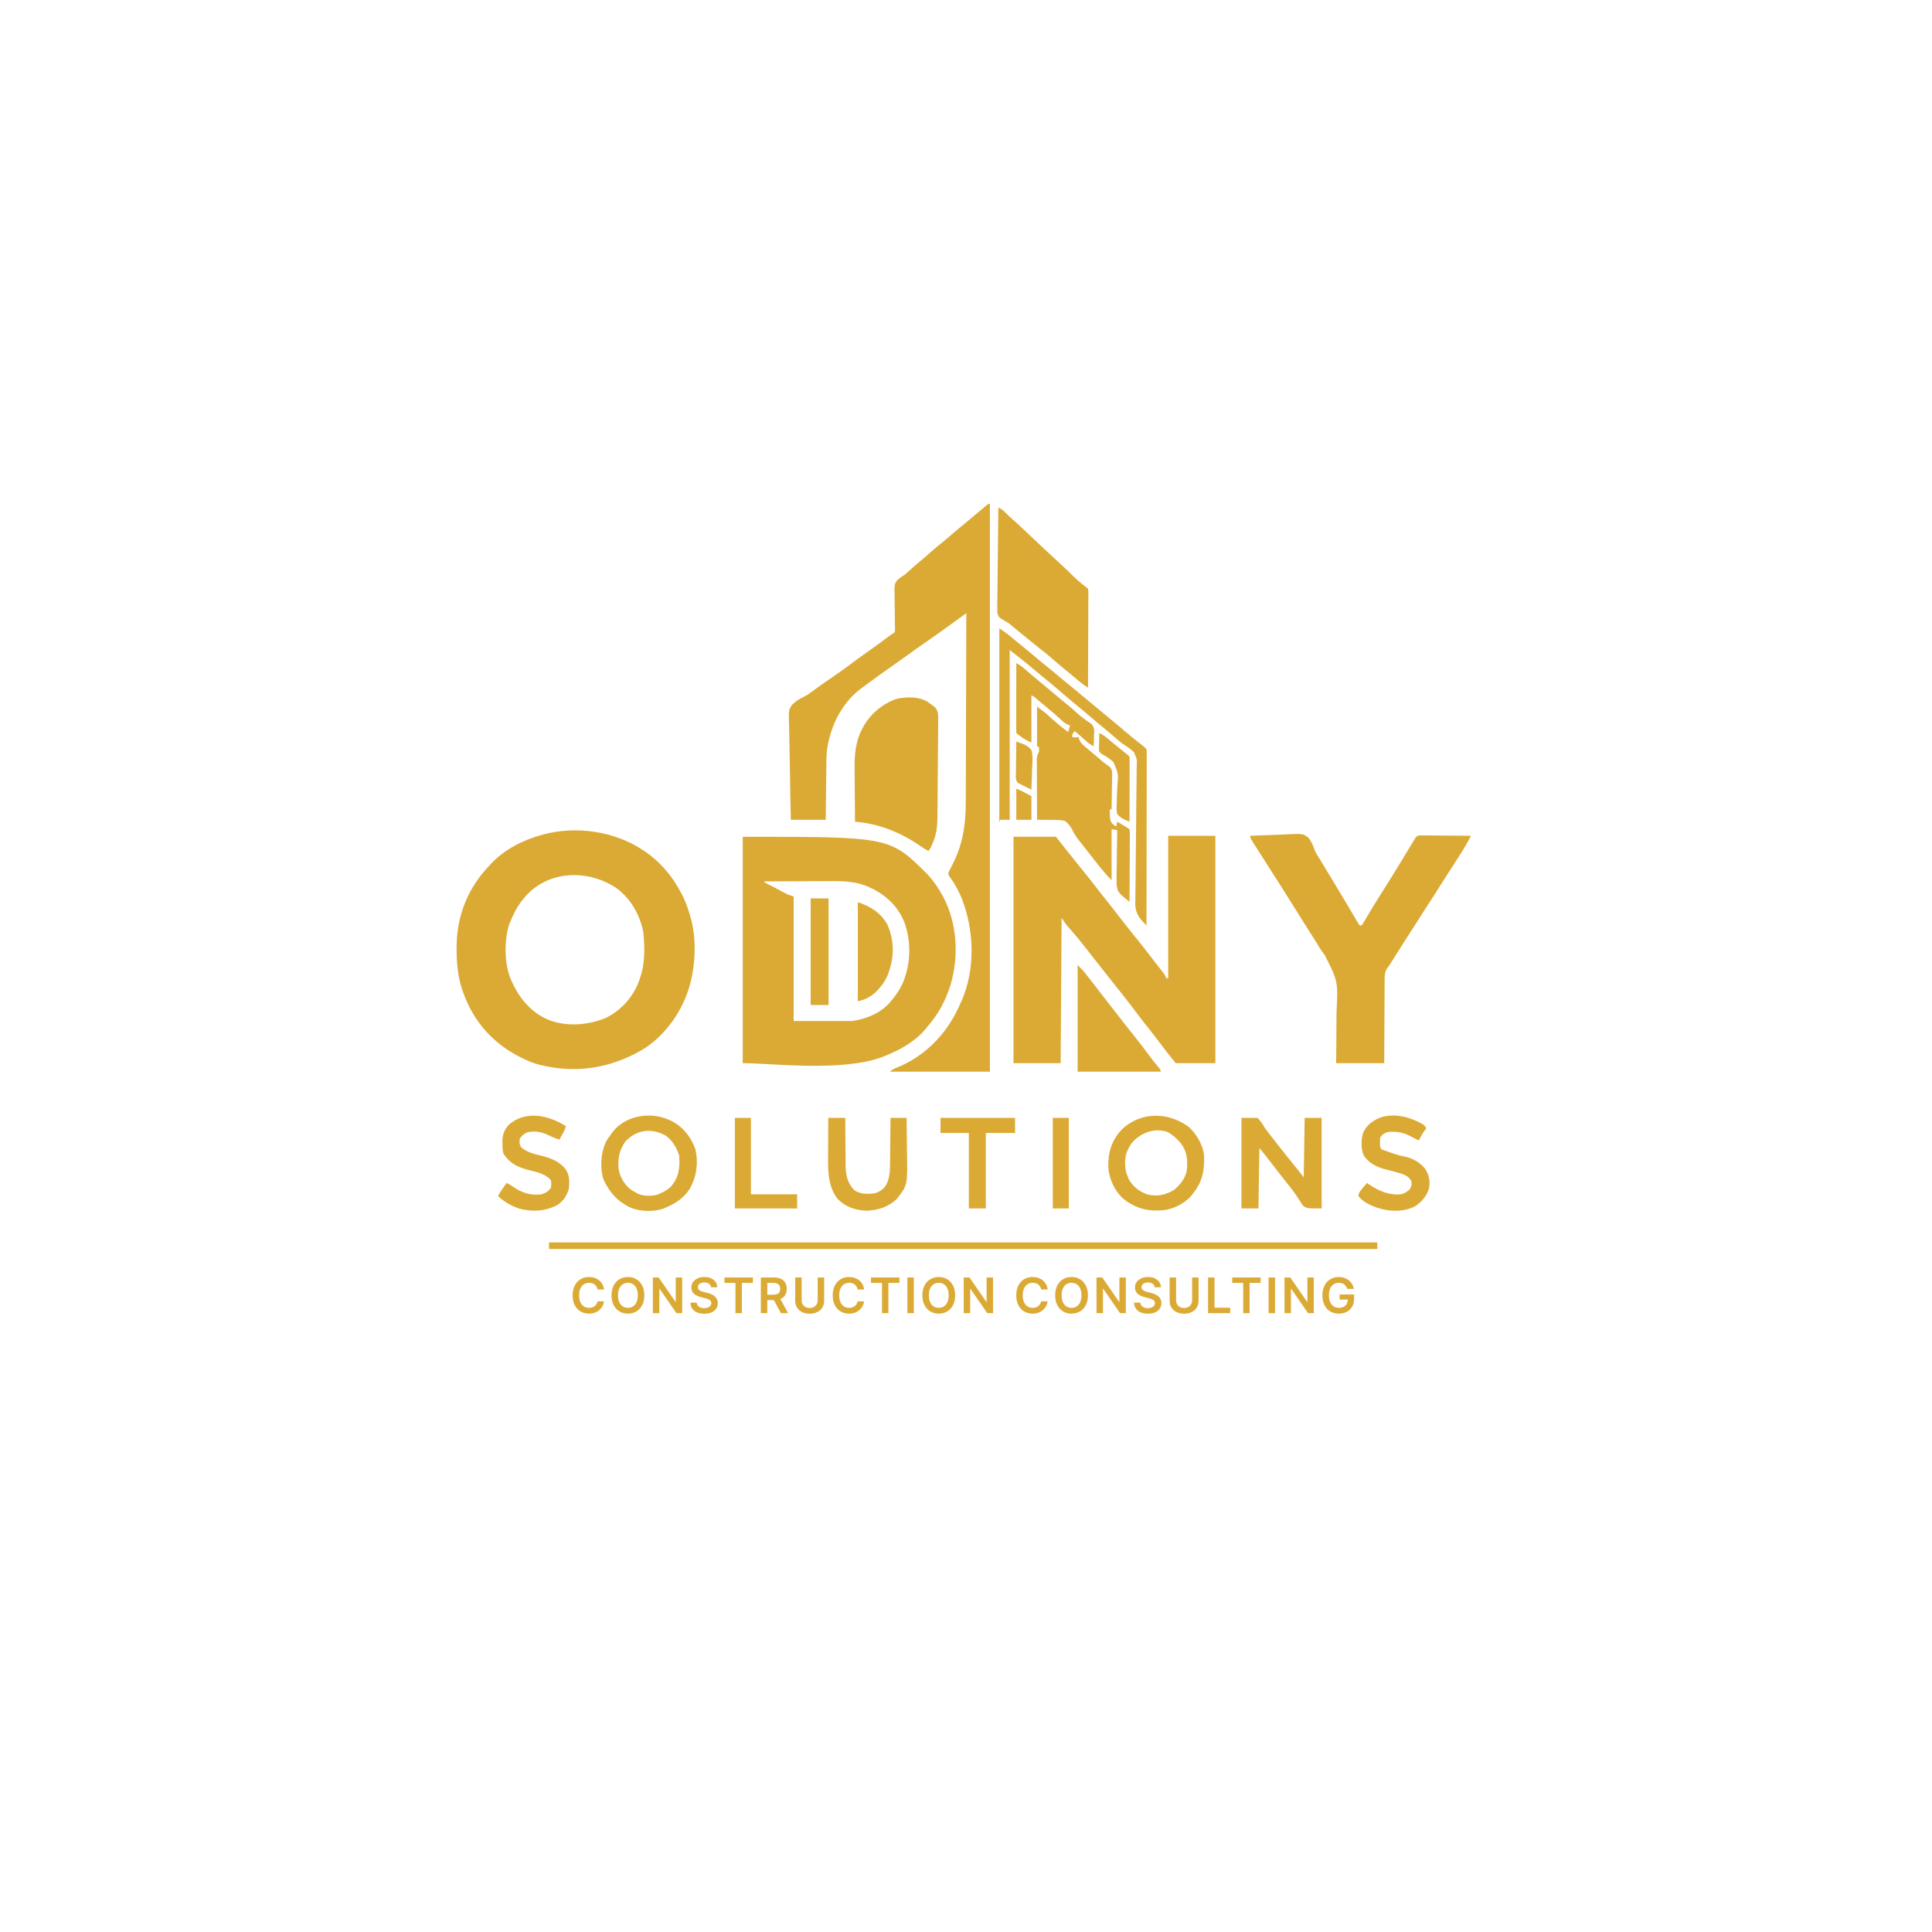 <svg xmlns="http://www.w3.org/2000/svg" width="2048" height="2048" viewBox="0 0 2048 2048" fill="none"><path d="M746.734 1353.67C749.418 1353.67 751.769 1354.13 753.788 1355.07C755.819 1355.99 757.413 1357.28 758.57 1358.93C759.728 1360.57 760.325 1362.45 760.362 1364.58H753.77C753.597 1362.97 752.871 1361.71 751.591 1360.81C750.323 1359.91 748.673 1359.46 746.642 1359.46C745.214 1359.46 743.989 1359.68 742.967 1360.11C741.945 1360.54 741.164 1361.12 740.622 1361.86C740.08 1362.6 739.803 1363.45 739.791 1364.39C739.791 1365.18 739.969 1365.86 740.326 1366.44C740.695 1367.02 741.194 1367.51 741.822 1367.92C742.45 1368.31 743.146 1368.65 743.909 1368.92C744.672 1369.19 745.441 1369.42 746.217 1369.6L749.763 1370.49C751.191 1370.82 752.564 1371.27 753.881 1371.83C755.21 1372.4 756.398 1373.12 757.444 1373.98C758.503 1374.84 759.341 1375.88 759.956 1377.1C760.572 1378.32 760.879 1379.74 760.879 1381.38C760.879 1383.6 760.312 1385.55 759.18 1387.24C758.047 1388.91 756.41 1390.22 754.269 1391.17C752.139 1392.1 749.56 1392.57 746.531 1392.57C743.589 1392.57 741.034 1392.12 738.867 1391.21C736.713 1390.3 735.026 1388.97 733.808 1387.22C732.601 1385.47 731.949 1383.34 731.851 1380.83H738.591C738.689 1382.15 739.096 1383.24 739.81 1384.12C740.524 1384.99 741.453 1385.64 742.598 1386.07C743.755 1386.5 745.048 1386.72 746.476 1386.72C747.965 1386.72 749.27 1386.5 750.391 1386.05C751.523 1385.6 752.41 1384.97 753.05 1384.17C753.69 1383.36 754.016 1382.41 754.028 1381.33C754.016 1380.34 753.726 1379.53 753.16 1378.89C752.594 1378.24 751.8 1377.7 750.778 1377.26C749.769 1376.82 748.587 1376.43 747.232 1376.08L742.93 1374.97C739.815 1374.17 737.354 1372.96 735.544 1371.34C733.747 1369.7 732.848 1367.53 732.848 1364.82C732.848 1362.59 733.451 1360.64 734.657 1358.96C735.876 1357.29 737.532 1355.99 739.625 1355.07C741.718 1354.13 744.088 1353.67 746.734 1353.67ZM849.786 1378.32C849.786 1379.89 850.131 1381.3 850.82 1382.53C851.522 1383.76 852.507 1384.72 853.774 1385.43C855.042 1386.12 856.544 1386.46 858.28 1386.46C860.016 1386.46 861.518 1386.12 862.786 1385.43C864.066 1384.72 865.051 1383.76 865.74 1382.53C866.43 1381.3 866.774 1379.89 866.774 1378.32V1354.18H873.625V1378.89C873.625 1381.6 872.985 1383.98 871.705 1386.04C870.437 1388.09 868.652 1389.7 866.35 1390.85C864.048 1392 861.358 1392.57 858.28 1392.57C855.19 1392.57 852.494 1392 850.192 1390.85C847.89 1389.7 846.105 1388.09 844.837 1386.04C843.569 1383.98 842.936 1381.6 842.936 1378.89V1354.18H849.786V1378.32ZM1217 1353.67C1219.68 1353.67 1222.03 1354.13 1224.05 1355.07C1226.08 1355.99 1227.68 1357.28 1228.83 1358.93C1229.99 1360.57 1230.59 1362.45 1230.63 1364.58H1224.03C1223.86 1362.97 1223.14 1361.71 1221.86 1360.81C1220.59 1359.91 1218.94 1359.46 1216.91 1359.46C1215.48 1359.46 1214.25 1359.68 1213.23 1360.11C1212.21 1360.54 1211.43 1361.12 1210.89 1361.86C1210.35 1362.6 1210.07 1363.45 1210.06 1364.39C1210.06 1365.18 1210.23 1365.86 1210.59 1366.44C1210.96 1367.02 1211.46 1367.51 1212.09 1367.92C1212.71 1368.31 1213.41 1368.65 1214.17 1368.92C1214.94 1369.19 1215.71 1369.42 1216.48 1369.6L1220.03 1370.49C1221.46 1370.82 1222.83 1371.27 1224.15 1371.83C1225.47 1372.4 1226.66 1373.12 1227.71 1373.98C1228.77 1374.84 1229.61 1375.88 1230.22 1377.1C1230.84 1378.32 1231.14 1379.74 1231.14 1381.38C1231.14 1383.6 1230.58 1385.55 1229.44 1387.24C1228.31 1388.91 1226.68 1390.22 1224.53 1391.17C1222.4 1392.1 1219.82 1392.57 1216.8 1392.57C1213.85 1392.57 1211.3 1392.12 1209.13 1391.21C1206.98 1390.3 1205.29 1388.97 1204.07 1387.22C1202.87 1385.47 1202.21 1383.34 1202.12 1380.83H1208.86C1208.95 1382.15 1209.36 1383.24 1210.07 1384.12C1210.79 1384.99 1211.72 1385.64 1212.86 1386.07C1214.02 1386.5 1215.31 1386.72 1216.74 1386.72C1218.23 1386.72 1219.54 1386.5 1220.66 1386.05C1221.79 1385.6 1222.67 1384.97 1223.31 1384.17C1223.95 1383.36 1224.28 1382.41 1224.29 1381.33C1224.28 1380.34 1223.99 1379.53 1223.42 1378.89C1222.86 1378.24 1222.06 1377.7 1221.04 1377.26C1220.03 1376.82 1218.85 1376.43 1217.5 1376.08L1213.19 1374.97C1210.08 1374.17 1207.62 1372.96 1205.81 1371.34C1204.01 1369.7 1203.11 1367.53 1203.11 1364.82C1203.11 1362.59 1203.72 1360.64 1204.92 1358.96C1206.14 1357.29 1207.8 1355.99 1209.89 1355.07C1211.98 1354.13 1214.35 1353.67 1217 1353.67ZM1246.7 1378.32C1246.7 1379.89 1247.05 1381.3 1247.74 1382.53C1248.44 1383.76 1249.42 1384.72 1250.69 1385.43C1251.96 1386.12 1253.46 1386.46 1255.2 1386.46C1256.93 1386.46 1258.43 1386.12 1259.7 1385.43C1260.98 1384.72 1261.97 1383.76 1262.66 1382.53C1263.35 1381.3 1263.69 1379.89 1263.69 1378.32V1354.18H1270.54V1378.89C1270.54 1381.6 1269.9 1383.98 1268.62 1386.04C1267.35 1388.09 1265.57 1389.7 1263.27 1390.85C1260.96 1392 1258.27 1392.57 1255.2 1392.57C1252.11 1392.57 1249.41 1392 1247.11 1390.85C1244.81 1389.7 1243.02 1388.09 1241.75 1386.04C1240.49 1383.98 1239.85 1381.6 1239.85 1378.89V1354.18H1246.7V1378.32ZM624.321 1353.67C626.426 1353.67 628.384 1353.96 630.193 1354.55C632.003 1355.14 633.616 1356.01 635.031 1357.16C636.447 1358.29 637.611 1359.68 638.521 1361.33C639.445 1362.97 640.048 1364.84 640.331 1366.94H633.425C633.228 1365.81 632.864 1364.81 632.335 1363.93C631.806 1363.05 631.147 1362.29 630.359 1361.68C629.572 1361.06 628.672 1360.6 627.663 1360.29C626.666 1359.97 625.589 1359.81 624.432 1359.81C622.376 1359.81 620.554 1360.33 618.966 1361.37C617.378 1362.39 616.134 1363.89 615.235 1365.87C614.337 1367.84 613.888 1370.25 613.888 1373.09C613.888 1375.98 614.337 1378.42 615.235 1380.4C616.146 1382.37 617.39 1383.86 618.966 1384.87C620.554 1385.87 622.37 1386.37 624.413 1386.37C625.546 1386.37 626.605 1386.22 627.59 1385.92C628.587 1385.62 629.479 1385.17 630.267 1384.58C631.067 1383.99 631.739 1383.26 632.28 1382.4C632.834 1381.54 633.216 1380.55 633.425 1379.44L640.331 1379.48C640.073 1381.28 639.512 1382.96 638.65 1384.54C637.801 1386.12 636.687 1387.51 635.309 1388.71C633.93 1389.91 632.316 1390.84 630.47 1391.52C628.623 1392.18 626.574 1392.52 624.321 1392.52C620.998 1392.52 618.031 1391.75 615.421 1390.21C612.811 1388.67 610.755 1386.45 609.253 1383.54C607.751 1380.64 607 1377.15 607 1373.09C607 1369.02 607.757 1365.53 609.271 1362.64C610.786 1359.73 612.847 1357.51 615.457 1355.97C618.067 1354.43 621.022 1353.67 624.321 1353.67ZM665.62 1353.67C668.932 1353.67 671.893 1354.43 674.503 1355.97C677.125 1357.51 679.193 1359.73 680.707 1362.64C682.233 1365.53 682.997 1369.02 682.997 1373.09C682.997 1377.17 682.234 1380.66 680.707 1383.56C679.193 1386.45 677.125 1388.67 674.503 1390.21C671.893 1391.75 668.932 1392.52 665.62 1392.52C662.309 1392.52 659.342 1391.75 656.72 1390.21C654.11 1388.66 652.042 1386.44 650.516 1383.54C649.001 1380.64 648.244 1377.15 648.244 1373.09C648.244 1369.02 649.002 1365.53 650.516 1362.64C652.042 1359.73 654.11 1357.51 656.72 1355.97C659.342 1354.43 662.309 1353.67 665.62 1353.67ZM900.032 1353.67C902.137 1353.67 904.095 1353.96 905.904 1354.55C907.714 1355.14 909.327 1356.01 910.743 1357.16C912.159 1358.29 913.322 1359.68 914.232 1361.33C915.156 1362.97 915.759 1364.84 916.042 1366.94H909.136C908.939 1365.81 908.576 1364.81 908.047 1363.93C907.518 1363.05 906.859 1362.29 906.071 1361.68C905.283 1361.06 904.384 1360.6 903.375 1360.29C902.378 1359.97 901.301 1359.81 900.144 1359.81C898.088 1359.81 896.266 1360.33 894.678 1361.37C893.09 1362.39 891.846 1363.89 890.947 1365.87C890.049 1367.84 889.6 1370.25 889.6 1373.09C889.6 1375.98 890.049 1378.42 890.947 1380.4C891.858 1382.37 893.102 1383.86 894.678 1384.87C896.266 1385.87 898.082 1386.37 900.125 1386.37C901.257 1386.37 902.316 1386.22 903.301 1385.92C904.298 1385.62 905.191 1385.17 905.979 1384.58C906.779 1383.99 907.45 1383.26 907.991 1382.4C908.545 1381.54 908.926 1380.55 909.136 1379.44L916.042 1379.48C915.783 1381.28 915.224 1382.96 914.362 1384.54C913.513 1386.12 912.398 1387.51 911.02 1388.71C909.641 1389.91 908.028 1390.84 906.182 1391.52C904.335 1392.18 902.285 1392.52 900.032 1392.52C896.708 1392.52 893.742 1391.75 891.132 1390.21C888.522 1388.67 886.466 1386.45 884.964 1383.54C883.462 1380.64 882.712 1377.15 882.712 1373.09C882.712 1369.02 883.468 1365.53 884.982 1362.64C886.497 1359.73 888.559 1357.51 891.169 1355.97C893.779 1354.43 896.733 1353.67 900.032 1353.67ZM995.13 1353.67C998.441 1353.67 1001.4 1354.43 1004.01 1355.97C1006.63 1357.51 1008.7 1359.73 1010.22 1362.64C1011.74 1365.53 1012.51 1369.02 1012.51 1373.09C1012.51 1377.17 1011.74 1380.66 1010.22 1383.56C1008.7 1386.45 1006.63 1388.67 1004.01 1390.21C1001.4 1391.75 998.441 1392.52 995.13 1392.52C991.819 1392.52 988.852 1391.75 986.229 1390.21C983.62 1388.66 981.552 1386.44 980.025 1383.54C978.511 1380.64 977.754 1377.15 977.754 1373.09C977.754 1369.02 978.511 1365.53 980.025 1362.64C981.552 1359.73 983.62 1357.51 986.229 1355.97C988.852 1354.43 991.819 1353.67 995.13 1353.67ZM1094.59 1353.67C1096.69 1353.67 1098.65 1353.96 1100.46 1354.55C1102.27 1355.14 1103.88 1356.01 1105.3 1357.16C1106.71 1358.29 1107.88 1359.68 1108.79 1361.33C1109.71 1362.97 1110.31 1364.84 1110.6 1366.94H1103.69C1103.49 1365.81 1103.13 1364.81 1102.6 1363.93C1102.07 1363.05 1101.41 1362.29 1100.62 1361.68C1099.84 1361.06 1098.94 1360.6 1097.93 1360.29C1096.93 1359.97 1095.85 1359.81 1094.7 1359.81C1092.64 1359.81 1090.82 1360.33 1089.23 1361.37C1087.64 1362.39 1086.4 1363.89 1085.5 1365.87C1084.6 1367.84 1084.15 1370.25 1084.15 1373.09C1084.15 1375.98 1084.6 1378.42 1085.5 1380.4C1086.41 1382.37 1087.65 1383.86 1089.23 1384.87C1090.82 1385.87 1092.63 1386.37 1094.68 1386.37C1095.81 1386.37 1096.87 1386.22 1097.85 1385.92C1098.85 1385.62 1099.74 1385.17 1100.53 1384.58C1101.33 1383.99 1102 1383.26 1102.54 1382.4C1103.1 1381.54 1103.48 1380.55 1103.69 1379.44L1110.6 1379.48C1110.34 1381.28 1109.78 1382.96 1108.92 1384.54C1108.07 1386.12 1106.95 1387.51 1105.57 1388.71C1104.19 1389.91 1102.58 1390.84 1100.73 1391.52C1098.89 1392.18 1096.84 1392.52 1094.59 1392.52C1091.26 1392.52 1088.3 1391.75 1085.69 1390.21C1083.08 1388.67 1081.02 1386.45 1079.52 1383.54C1078.02 1380.64 1077.26 1377.15 1077.26 1373.09C1077.26 1369.02 1078.02 1365.53 1079.54 1362.64C1081.05 1359.73 1083.11 1357.51 1085.72 1355.97C1088.33 1354.43 1091.29 1353.67 1094.59 1353.67ZM1135.89 1353.67C1139.2 1353.67 1142.16 1354.43 1144.77 1355.97C1147.39 1357.51 1149.46 1359.73 1150.97 1362.64C1152.5 1365.53 1153.26 1369.02 1153.26 1373.09C1153.26 1377.17 1152.5 1380.66 1150.97 1383.56C1149.46 1386.45 1147.39 1388.67 1144.77 1390.21C1142.16 1391.75 1139.2 1392.52 1135.89 1392.52C1132.57 1392.52 1129.61 1391.75 1126.99 1390.21C1124.38 1388.66 1122.31 1386.44 1120.78 1383.54C1119.27 1380.64 1118.51 1377.15 1118.51 1373.09C1118.51 1369.02 1119.27 1365.53 1120.78 1362.64C1122.31 1359.73 1124.38 1357.51 1126.99 1355.97C1129.61 1354.43 1132.57 1353.67 1135.89 1353.67ZM1419.12 1353.67C1421.21 1353.67 1423.16 1353.97 1424.97 1354.59C1426.78 1355.19 1428.39 1356.05 1429.79 1357.17C1431.21 1358.29 1432.37 1359.62 1433.28 1361.16C1434.19 1362.7 1434.79 1364.4 1435.07 1366.26H1428.09C1427.79 1365.26 1427.36 1364.37 1426.82 1363.58C1426.29 1362.78 1425.65 1362.1 1424.9 1361.53C1424.16 1360.97 1423.31 1360.54 1422.35 1360.26C1421.39 1359.96 1420.34 1359.81 1419.21 1359.81C1417.18 1359.81 1415.37 1360.32 1413.78 1361.35C1412.19 1362.37 1410.94 1363.87 1410.03 1365.85C1409.13 1367.82 1408.69 1370.22 1408.69 1373.05C1408.69 1375.91 1409.13 1378.33 1410.03 1380.31C1410.93 1382.29 1412.18 1383.8 1413.78 1384.83C1415.38 1385.86 1417.24 1386.37 1419.36 1386.37C1421.28 1386.37 1422.94 1386 1424.34 1385.26C1425.76 1384.52 1426.85 1383.48 1427.61 1382.12C1428.34 1380.81 1428.72 1379.29 1428.75 1377.56H1420.04V1372.2H1435.39V1376.75C1435.39 1379.98 1434.7 1382.79 1433.32 1385.15C1431.94 1387.51 1430.04 1389.33 1427.63 1390.62C1425.22 1391.88 1422.45 1392.52 1419.32 1392.52C1415.84 1392.52 1412.78 1391.74 1410.14 1390.17C1407.52 1388.6 1405.47 1386.36 1404 1383.47C1402.53 1380.56 1401.8 1377.12 1401.8 1373.13C1401.8 1370.07 1402.23 1367.35 1403.09 1364.95C1403.96 1362.55 1405.18 1360.51 1406.75 1358.83C1408.31 1357.15 1410.15 1355.87 1412.25 1354.99C1414.35 1354.11 1416.64 1353.67 1419.12 1353.67ZM716.006 1379.96H716.339V1354.18H723.152V1392H717.059L699.239 1366.24H698.925V1392H692.074V1354.18H698.205L716.006 1379.96ZM798.098 1359.92H786.409V1392H779.613V1359.92H767.925V1354.18H798.098V1359.92ZM820.696 1354.18C823.602 1354.18 826.039 1354.69 828.009 1355.7C829.991 1356.71 831.487 1358.12 832.496 1359.94C833.518 1361.75 834.029 1363.86 834.029 1366.28C834.029 1368.7 833.512 1370.81 832.478 1372.59C831.456 1374.36 829.947 1375.74 827.953 1376.71C827.72 1376.82 827.479 1376.93 827.233 1377.03L835.414 1392H827.769L820.337 1378.15H813.365V1392H806.515V1354.18H820.696ZM953.428 1359.92H941.739V1392H934.943V1359.92H923.255V1354.18H953.428V1359.92ZM968.695 1392H961.845V1354.18H968.695V1392ZM1045.52 1379.96H1045.85V1354.18H1052.66V1392H1046.57L1028.75 1366.24H1028.43V1392H1021.58V1354.18H1027.71L1045.52 1379.96ZM1186.27 1379.96H1186.6V1354.18H1193.42V1392H1187.32L1169.5 1366.24H1169.19V1392H1162.34V1354.18H1168.47L1186.27 1379.96ZM1287.44 1386.26H1304.09V1392H1280.59V1354.18H1287.44V1386.26ZM1336.33 1359.92H1324.64V1392H1317.84V1359.92H1306.16V1354.18H1336.33V1359.92ZM1351.6 1392H1344.75V1354.18H1351.6V1392ZM1385.55 1379.96H1385.88V1354.18H1392.69V1392H1386.6L1368.78 1366.24H1368.47V1392H1361.62V1354.18H1367.75L1385.55 1379.96ZM665.62 1359.81C663.564 1359.81 661.748 1360.32 660.173 1361.35C658.597 1362.36 657.361 1363.85 656.462 1365.83C655.576 1367.8 655.132 1370.22 655.132 1373.09C655.132 1375.96 655.576 1378.38 656.462 1380.37C657.361 1382.34 658.597 1383.83 660.173 1384.85C661.748 1385.86 663.564 1386.37 665.62 1386.37C667.676 1386.37 669.493 1385.86 671.068 1384.85C672.644 1383.83 673.874 1382.34 674.761 1380.37C675.659 1378.38 676.109 1375.96 676.109 1373.09C676.109 1370.22 675.659 1367.8 674.761 1365.83C673.874 1363.85 672.644 1362.36 671.068 1361.35C669.493 1360.32 667.676 1359.81 665.62 1359.81ZM995.13 1359.81C993.074 1359.81 991.258 1360.32 989.683 1361.35C988.107 1362.36 986.87 1363.85 985.972 1365.83C985.085 1367.8 984.642 1370.22 984.642 1373.09C984.642 1375.96 985.085 1378.38 985.972 1380.37C986.87 1382.34 988.107 1383.83 989.683 1384.85C991.258 1385.86 993.074 1386.37 995.13 1386.37C997.186 1386.37 999.002 1385.86 1000.58 1384.85C1002.15 1383.83 1003.38 1382.34 1004.27 1380.37C1005.17 1378.38 1005.62 1375.96 1005.62 1373.09C1005.62 1370.22 1005.17 1367.8 1004.27 1365.83C1003.38 1363.85 1002.15 1362.36 1000.58 1361.35C999.002 1360.32 997.186 1359.81 995.13 1359.81ZM1135.89 1359.81C1133.83 1359.81 1132.01 1360.32 1130.44 1361.35C1128.86 1362.36 1127.63 1363.85 1126.73 1365.83C1125.84 1367.8 1125.4 1370.22 1125.4 1373.09C1125.4 1375.96 1125.84 1378.38 1126.73 1380.37C1127.63 1382.34 1128.86 1383.83 1130.44 1384.85C1132.01 1385.86 1133.83 1386.37 1135.89 1386.37C1137.94 1386.37 1139.76 1385.86 1141.33 1384.85C1142.91 1383.83 1144.14 1382.34 1145.03 1380.37C1145.92 1378.38 1146.37 1375.96 1146.37 1373.09C1146.37 1370.22 1145.92 1367.8 1145.03 1365.83C1144.14 1363.85 1142.91 1362.36 1141.33 1361.35C1139.76 1360.32 1137.94 1359.81 1135.89 1359.81ZM813.365 1372.46H819.681C821.38 1372.46 822.771 1372.23 823.854 1371.76C824.938 1371.28 825.738 1370.59 826.255 1369.67C826.784 1368.75 827.049 1367.62 827.049 1366.28C827.049 1364.93 826.784 1363.79 826.255 1362.84C825.726 1361.88 824.919 1361.16 823.836 1360.66C822.753 1360.16 821.355 1359.91 819.644 1359.91H813.365V1372.46ZM1460 1324H582V1317H1460V1324ZM649.449 1199.95C662.979 1182.36 689.47 1178.19 709 1187C710.18 1187.53 710.18 1187.53 711.38 1188.06C724.13 1194.46 732.389 1205.04 737.199 1218.29C740.409 1233.09 738.429 1247.74 730.81 1260.75C724.37 1270.24 716.4 1275.44 706 1280C705.18 1280.36 704.359 1280.73 703.52 1281.1C692.98 1284.86 679.139 1284.36 668.779 1280.33C654.68 1273.59 646.459 1264.67 639.859 1250.57C635.73 1238.26 636.82 1222.75 642 1211C643.74 1207.76 645.73 1204.89 648 1202C648.48 1201.32 648.959 1200.65 649.449 1199.95ZM1462.89 1184.77C1477.59 1179.47 1494.86 1184.08 1507.96 1191.54C1510 1193 1510 1193 1512 1196C1510.79 1197.63 1509.59 1199.25 1508.39 1200.88C1506.68 1203.48 1505.35 1206.21 1504 1209C1502.9 1208.44 1501.81 1207.87 1500.67 1207.29C1499.22 1206.55 1497.77 1205.81 1496.31 1205.07C1495.59 1204.69 1494.87 1204.32 1494.13 1203.94C1486.53 1200.08 1479.53 1199.16 1471 1200C1467.58 1201.23 1464.68 1202.64 1463 1206C1462.9 1207.48 1462.87 1208.96 1462.87 1210.44V1212.8C1462.92 1215.17 1462.92 1215.18 1464 1218C1466.19 1219.13 1466.19 1219.13 1469 1220C1470.14 1220.41 1471.28 1220.8 1472.45 1221.21C1473.72 1221.64 1474.98 1222.08 1476.25 1222.5C1476.92 1222.73 1477.59 1222.96 1478.27 1223.19C1481.71 1224.33 1485.06 1225.28 1488.62 1225.88C1496.96 1227.57 1505.84 1232.36 1510.92 1239.27C1514.97 1245.78 1515.93 1251.47 1515 1259C1512.72 1267.43 1507.16 1274.34 1499.75 1278.88C1487.37 1285.07 1472.56 1284.44 1459.71 1280.21C1452.41 1277.61 1444.96 1274.14 1440 1268C1439.99 1264.15 1442.7 1261.6 1445.06 1258.75C1445.8 1257.86 1446.53 1256.96 1447.28 1256.04C1447.85 1255.38 1448.42 1254.7 1449 1254C1449.68 1254.46 1450.36 1254.92 1451.05 1255.4C1461.78 1262.47 1471.94 1267.13 1485 1266C1488.86 1265.08 1491.53 1263.45 1494.44 1260.69C1496.35 1257.41 1496.62 1255.75 1496 1252C1493.54 1247.31 1490.07 1245.8 1485.32 1244.04C1480.25 1242.46 1475.11 1241.14 1469.95 1239.92C1460.3 1237.55 1451.03 1233.34 1445.56 1224.62C1442.45 1217.61 1442.78 1208.21 1444.88 1200.96C1448.7 1192.61 1454.6 1188.26 1462.89 1184.77ZM896.03 1190.44C896.06 1196.41 896.12 1202.38 896.18 1208.34C896.22 1211.96 896.261 1215.57 896.271 1219.18C896.291 1222.68 896.32 1226.17 896.37 1229.67C896.39 1231.63 896.39 1233.6 896.39 1235.57C896.56 1245.88 898.44 1254.62 906 1262C912.75 1266.07 919.34 1265.73 927 1265C932 1263.66 935.87 1261.01 938.98 1256.79C943.53 1248.78 943.47 1239.86 943.51 1230.9C943.54 1228.92 943.54 1228.92 943.57 1226.91C943.61 1223.44 943.64 1219.97 943.67 1216.5C943.7 1212.95 943.75 1209.39 943.79 1205.84C943.88 1198.89 943.94 1191.95 944 1185H961C961.14 1193.07 961.25 1201.14 961.31 1209.2C961.34 1212.95 961.38 1216.7 961.45 1220.45C962.09 1256.28 962.09 1256.28 950.88 1270.62C942.05 1279.45 930.93 1282.91 918.75 1283.38C907.32 1283.16 896.36 1279.49 888.26 1271.22C878.76 1259.67 877.69 1244.43 877.8 1230.12C877.81 1228.82 877.81 1227.53 877.81 1226.19C877.82 1222.78 877.84 1219.37 877.86 1215.96C877.88 1212.47 877.89 1208.98 877.9 1205.48C877.92 1198.66 877.96 1191.83 878 1185H896C896.01 1187.69 896.01 1187.69 896.03 1190.44ZM538.97 1192.61C555.98 1177.47 578.49 1181.45 597 1192L600 1194C598.24 1198.97 595.61 1203.43 593 1208C587.99 1206.51 583.39 1204.37 578.68 1202.12C572.43 1199.51 564.29 1198.46 557.8 1200.79C554.69 1202.5 552.98 1204.03 551 1207C550.46 1211.2 550.43 1213.21 552.94 1216.69C559.07 1221.32 565.39 1223.16 572.81 1224.88C583.2 1227.32 593.45 1231.1 600 1240C603.89 1246.55 603.74 1252.57 603 1260C601.15 1267.13 596.92 1273.59 590.6 1277.47C577.65 1284.14 564.19 1284.83 550.14 1281.11C541.96 1278.21 534.33 1273.96 528 1268C529.55 1264.65 531.49 1261.75 533.62 1258.75C534.26 1257.86 534.89 1256.97 535.54 1256.05C536.02 1255.37 536.5 1254.7 537 1254C540.27 1255.53 543.14 1257.42 546.12 1259.44C554.93 1265.04 563.53 1267.32 574 1266C578.58 1264.52 581.31 1263.03 584 1259C584.53 1254.93 584.53 1254.93 584 1251C578.05 1244.47 570 1242.62 561.69 1240.62C549.45 1237.51 541.15 1233.98 533.84 1223.3C532.52 1219.67 532.63 1216.09 532.62 1212.25C532.6 1211.48 532.58 1210.7 532.55 1209.91C532.52 1202.93 534.55 1197.97 538.97 1192.61ZM1189.31 1197.12C1209.54 1178.13 1238.64 1178.49 1260.32 1194.74C1268.64 1202.36 1275.76 1214.64 1276.37 1225.94C1276.72 1241.98 1274.36 1253.24 1264 1266C1263.51 1266.62 1263.02 1267.25 1262.52 1267.89C1255.61 1275.75 1244.06 1281.55 1233.73 1282.82C1232.83 1282.88 1231.93 1282.94 1231 1283C1229.96 1283.07 1228.92 1283.13 1227.85 1283.2C1213.45 1283.67 1201.29 1279.44 1190.18 1270.25C1181.02 1261.64 1175.58 1249.25 1174.79 1236.77C1174.58 1221.2 1178.43 1208.62 1189.31 1197.12ZM796 1266H845V1281H779V1185H796V1266ZM1076 1201H1045V1281H1027V1201H997V1185H1076V1201ZM1133 1281H1116V1185H1133V1281ZM1333 1185C1336.65 1188.86 1338.51 1191.51 1341 1196C1342.57 1198.14 1344.16 1200.23 1345.81 1202.31C1346.67 1203.42 1347.52 1204.52 1348.38 1205.62C1349.25 1206.75 1350.12 1207.88 1351 1209C1351.43 1209.56 1351.86 1210.11 1352.31 1210.68C1358.22 1218.28 1364.23 1225.79 1370.32 1233.23C1374.3 1238.1 1378.14 1243.04 1382 1248L1383 1185H1401V1281C1385 1281 1385 1281 1380.98 1277.77C1379.53 1275.67 1379.53 1275.67 1378.19 1273.38C1377.13 1271.8 1376.08 1270.23 1375.02 1268.66C1374.52 1267.87 1374.01 1267.08 1373.49 1266.27C1371.31 1262.96 1368.87 1259.89 1366.38 1256.81C1365.48 1255.68 1364.58 1254.54 1363.68 1253.4C1363.24 1252.84 1362.8 1252.28 1362.35 1251.71C1360.04 1248.79 1357.74 1245.86 1355.44 1242.94C1354.99 1242.36 1354.53 1241.79 1354.07 1241.2C1350.1 1236.14 1346.19 1231.05 1342.29 1225.94C1339.93 1222.91 1337.46 1219.95 1335 1217L1334 1281H1316V1185H1333ZM706 1204C691.07 1195.32 674.81 1197.37 663 1210C655.87 1219.91 654.63 1229.16 656 1241C658.3 1249.42 662.52 1256.87 669.89 1261.75C670.949 1262.38 670.95 1262.38 672 1263C673.35 1263.84 674.729 1264.63 676.119 1265.38C682.619 1268.09 690.99 1268.36 697.649 1266.1C698.449 1265.73 699.23 1265.36 700 1265C704.29 1263.15 707.89 1261.08 711.25 1257.8C719.85 1247.72 720.81 1237.87 720 1225C717.19 1216.57 713.21 1209.39 706 1204ZM1238.1 1200.16C1223.71 1194.76 1207.91 1201.11 1198.81 1212.81C1198.19 1213.89 1197.6 1214.94 1197 1216C1191.93 1224.47 1191.9 1233.3 1193.75 1242.87C1194.17 1243.93 1194.59 1244.96 1195 1246C1195.47 1247.3 1195.97 1248.59 1196.5 1249.87C1200.82 1258.06 1208.47 1263.69 1217.19 1266.42C1227.47 1268.53 1236.23 1266.59 1245 1261C1251.26 1255.51 1256.35 1249.28 1258 1241C1259.19 1230.11 1258.47 1221.35 1252.06 1212.25C1251.02 1211.11 1251.02 1211.11 1250 1210C1246.52 1206.01 1242.65 1202.84 1238.1 1200.16ZM1049.33 1136H943.33C946 1133.33 949.14 1132.34 952.58 1130.94C983.03 1118.04 1005.72 1093.22 1018.33 1063C1018.78 1062.03 1019.22 1061.06 1019.69 1060.06C1034.02 1026.95 1032.63 985.8 1019.58 952.61C1016.45 945 1012.87 938.04 1008.04 931.36C1005.32 927.531 1005.32 927.53 1005.35 925.07C1006.51 922.63 1007.7 920.21 1008.96 917.82C1020.64 895.64 1023.78 874.44 1023.76 849.58C1023.77 847.39 1023.78 845.2 1023.79 843.01C1023.82 837.12 1023.83 831.23 1023.84 825.35C1023.85 819.17 1023.87 813 1023.9 806.82C1023.94 795.16 1023.97 783.49 1023.99 771.83C1024.02 758.54 1024.06 745.25 1024.11 731.95C1024.2 704.64 1024.27 677.32 1024.33 650C1021.44 652.09 1018.54 654.18 1015.65 656.27C1014.43 657.15 1014.43 657.15 1013.18 658.05C1009.18 660.94 1005.19 663.83 1001.2 666.73C993.65 672.21 986.06 677.59 978.36 682.84C972.61 686.78 966.96 690.86 961.32 694.96C955.72 699.02 950.07 702.99 944.39 706.94C935.26 713.3 926.24 719.8 917.34 726.49C915.61 727.79 913.87 729.07 912.12 730.35C891.98 745.76 880.48 769.55 876.77 794.21C875.98 801.06 875.97 807.91 875.92 814.8C875.9 816.37 875.88 817.95 875.86 819.52C875.81 823.619 875.769 827.71 875.729 831.81C875.679 836.74 875.62 841.68 875.56 846.62C875.47 854.08 875.4 861.54 875.33 869H838.33C837.95 853.56 837.63 838.13 837.45 822.68C837.36 815.51 837.24 808.34 837.05 801.17C836.88 794.92 836.769 788.67 836.729 782.41C836.709 779.1 836.65 775.8 836.53 772.49C835.86 752.361 835.86 752.36 840 746.73C843.97 742.93 848.42 740.33 853.36 737.97C855.88 736.73 858.05 735.16 860.26 733.44C861.25 732.721 861.25 732.72 862.26 731.98C862.9 731.51 863.54 731.05 864.21 730.56C870.38 726.07 876.63 721.72 882.95 717.44C889.58 712.94 896.04 708.29 902.42 703.44C907.09 699.9 911.84 696.49 916.64 693.12C925.99 686.58 935.18 679.81 944.33 673C945.02 672.58 945.71 672.16 946.43 671.73C948.54 670.16 948.54 670.16 948.78 667.68C948.76 666.77 948.74 665.86 948.72 664.92C948.7 663.89 948.69 662.85 948.68 661.78C948.63 660.11 948.63 660.11 948.59 658.39C948.57 656.03 948.56 653.66 948.55 651.29C948.51 647.55 948.46 643.82 948.37 640.08C948.29 636.48 948.28 632.88 948.28 629.27C948.21 627.61 948.21 627.61 948.15 625.91C948.18 621.14 948.26 618.19 951.52 614.55C954.04 612.53 956.62 610.75 959.33 609C960.35 608.14 961.36 607.26 962.33 606.35C967.6 601.41 973.02 596.75 978.64 592.22C981.3 590.03 983.85 587.76 986.39 585.44C990.33 581.85 994.41 578.51 998.59 575.21C1001.75 572.66 1004.82 570.03 1007.89 567.38C1013.87 562.21 1019.94 557.17 1026.05 552.17C1031.18 547.96 1036.27 543.7 1041.31 539.37C1047.6 534 1047.6 534 1049.33 534V1136ZM1142.33 1023C1147.96 1028.63 1147.96 1028.63 1149.99 1031.17C1150.44 1031.74 1150.9 1032.32 1151.38 1032.91C1151.86 1033.52 1152.34 1034.12 1152.83 1034.75C1153.6 1035.72 1153.6 1035.72 1154.39 1036.71C1158.84 1042.34 1163.2 1048.03 1167.55 1053.73C1171.35 1058.73 1175.21 1063.69 1179.1 1068.62C1182.85 1073.38 1186.56 1078.15 1190.27 1082.94C1194.55 1088.46 1198.88 1093.94 1203.27 1099.38C1208.72 1106.13 1213.92 1113.06 1219.08 1120.04C1221.87 1123.79 1224.68 1127.46 1227.78 1130.97C1230.33 1134 1230.33 1134 1230.33 1136H1142.33V1023ZM576.5 884.41C611.19 875.28 651.32 881.16 681.33 901C682.36 901.67 683.38 902.35 684.44 903.04C698.38 912.88 709.74 925.31 718.33 940C718.88 940.93 718.88 940.93 719.44 941.88C724.7 950.85 728.54 959.94 731.33 970C731.53 970.66 731.72 971.32 731.92 971.99C738.06 993.05 737.5 1018.76 732.33 1040C732.16 1040.68 732 1041.37 731.83 1042.07C724.58 1070.46 705.56 1098.02 680.27 1113.18C646.54 1132.58 609.85 1138.36 571.86 1128.68C566.42 1127.22 561.4 1125.45 556.33 1123C555.62 1122.66 554.91 1122.33 554.18 1121.98C524.19 1107.57 502.7 1084.33 491.33 1053C490.93 1051.9 490.53 1050.8 490.12 1049.66C485.44 1035.64 484.07 1021.96 484.02 1007.25C484.01 1006.06 484.01 1004.86 484 1003.63C484.26 970.9 495.72 941.64 518.33 918C518.99 917.26 519.65 916.53 520.33 915.77C534.44 900.64 554.54 890.34 574.33 885C575.05 884.8 575.76 884.61 576.5 884.41ZM787.33 887C943.28 887 943.281 887 983.021 926.69C983.321 927.006 983.618 927.324 983.912 927.642C984.051 927.761 984.19 927.88 984.33 928C984.306 928.006 984.282 928.012 984.258 928.018C989.859 934.145 994.256 940.681 998.33 948C998.88 948.98 999.42 949.96 999.98 950.96C1014.75 978.95 1016.57 1013.76 1007.67 1043.93C1002.33 1060.66 994.98 1074.81 983.33 1088C982.79 1088.68 982.25 1089.36 981.7 1090.06C970.67 1103.78 954.41 1112.81 938.33 1119.25C937.57 1119.57 936.8 1119.88 936.021 1120.21C892.901 1136.63 818.33 1127 787.33 1127V887ZM1288.33 1127H1246.33C1243.77 1123.87 1241.23 1120.74 1238.74 1117.59C1237.94 1116.78 1237.45 1116.17 1237.12 1115.55C1234.72 1112.49 1232.35 1109.4 1230.02 1106.25C1224.96 1099.45 1219.79 1092.75 1214.46 1086.15C1210.8 1081.61 1207.28 1076.97 1203.79 1072.28C1195.98 1061.82 1187.84 1051.59 1179.66 1041.41C1174.96 1035.55 1170.32 1029.65 1165.69 1023.73C1164.32 1021.99 1162.95 1020.25 1161.58 1018.5C1161.13 1017.93 1160.68 1017.35 1160.21 1016.75C1159.29 1015.58 1158.37 1014.42 1157.45 1013.25C1155.17 1010.35 1152.9 1007.45 1150.65 1004.54C1145.23 997.54 1139.63 990.76 1133.74 984.15C1132.97 983.27 1132.97 983.27 1132.18 982.38C1131.72 981.87 1131.27 981.36 1130.8 980.84C1128.81 978.35 1127.1 975.65 1125.33 973L1124.33 1127H1074.33V887H1119.33C1126.08 895.44 1132.81 903.89 1139.48 912.4C1142.57 916.32 1145.73 920.19 1148.89 924.06C1152.8 928.839 1156.65 933.65 1160.39 938.56C1164.5 943.95 1168.71 949.26 1172.96 954.54C1177.93 960.71 1182.77 966.98 1187.62 973.25C1193.3 980.59 1199.01 987.89 1204.89 995.06C1209.92 1001.2 1214.78 1007.44 1219.57 1013.75C1222.2 1017.22 1224.85 1020.67 1227.56 1024.08C1228.07 1024.72 1228.58 1025.36 1229.1 1026.02C1230.06 1027.22 1231.02 1028.43 1231.99 1029.62C1233.96 1032.09 1235.32 1033.98 1236.33 1037H1238.33V886H1288.33V1127ZM1358.37 884.72C1380.76 883.51 1380.76 883.51 1386.47 887.5C1389.95 891.38 1391.74 895.87 1393.47 900.74C1394.79 904.19 1396.71 907.16 1398.71 910.26C1399.41 911.4 1400.1 912.54 1400.8 913.69C1401.14 914.25 1401.48 914.81 1401.84 915.39C1403.67 918.4 1405.5 921.41 1407.33 924.43C1407.69 925.01 1408.04 925.59 1408.4 926.19C1412.41 932.77 1416.37 939.38 1420.33 946C1421.03 947.17 1421.74 948.35 1422.44 949.52C1422.8 950.119 1423.16 950.73 1423.54 951.35C1424.27 952.56 1425 953.78 1425.73 954.99C1428.01 958.78 1430.26 962.58 1432.49 966.39C1433.04 967.31 1433.58 968.23 1434.14 969.18C1435.21 971 1436.28 972.82 1437.34 974.65C1437.83 975.48 1438.32 976.3 1438.83 977.15C1439.26 977.89 1439.7 978.64 1440.14 979.4C1440.54 979.93 1440.93 980.46 1441.33 981H1443.33C1444.75 979.11 1444.75 979.11 1446.17 976.64C1446.73 975.7 1447.29 974.76 1447.87 973.79C1448.48 972.77 1449.08 971.74 1449.71 970.69C1450.98 968.56 1452.26 966.43 1453.54 964.3C1454.18 963.23 1454.82 962.17 1455.48 961.06C1458.06 956.8 1460.71 952.58 1463.39 948.38C1471.34 935.86 1479.15 923.27 1486.83 910.59C1487.21 909.95 1487.59 909.32 1487.99 908.67C1489.89 905.53 1491.79 902.38 1493.68 899.24C1494.38 898.09 1495.08 896.93 1495.78 895.78C1496.39 894.76 1497 893.74 1497.64 892.69C1498.19 891.8 1498.75 890.91 1499.33 890C1499.75 889.29 1500.16 888.59 1500.59 887.86C1502.33 886 1502.33 885.999 1504.85 885.52C1505.86 885.53 1506.87 885.54 1507.9 885.55H1511.36C1512.59 885.57 1513.82 885.59 1515.09 885.61C1516.98 885.62 1516.98 885.62 1518.91 885.63C1522.26 885.65 1525.61 885.68 1528.96 885.73C1532.38 885.77 1535.8 885.78 1539.21 885.8C1545.92 885.85 1552.63 885.92 1559.33 886C1558.39 887.74 1557.45 889.47 1556.51 891.21C1555.98 892.18 1555.46 893.14 1554.92 894.14C1552.64 898.24 1550.17 902.18 1547.64 906.12C1547.13 906.94 1546.61 907.75 1546.08 908.59C1542.24 914.61 1538.36 920.6 1534.47 926.59C1531.09 931.8 1527.76 937.05 1524.45 942.31C1519.77 949.759 1515 957.14 1510.19 964.51C1505.97 970.99 1501.83 977.51 1497.71 984.06C1493.98 990 1490.17 995.89 1486.35 1001.77C1482.73 1007.36 1479.18 1012.99 1475.68 1018.65C1475.3 1019.26 1474.91 1019.88 1474.52 1020.51C1474.19 1021.04 1473.87 1021.57 1473.53 1022.12C1472.33 1024 1472.33 1024 1470.29 1026.52C1467.74 1031.05 1467.76 1034.47 1467.78 1039.59C1467.77 1041.01 1467.77 1041.01 1467.75 1042.46C1467.72 1045.57 1467.72 1048.69 1467.72 1051.8C1467.71 1053.97 1467.69 1056.14 1467.67 1058.3C1467.63 1063.99 1467.61 1069.69 1467.59 1075.38C1467.57 1082.21 1467.52 1089.05 1467.47 1095.88C1467.4 1106.25 1467.37 1116.63 1467.33 1127H1416.33C1416.41 1120.31 1416.49 1113.63 1416.57 1106.74C1416.59 1102.46 1416.61 1098.18 1416.61 1093.9C1416.61 1087.13 1416.63 1080.37 1416.74 1073.6C1418.48 1040.43 1418.48 1040.43 1404.02 1011.95C1400.96 1008.41 1398.68 1004.37 1396.27 1000.38C1395.28 998.8 1394.28 997.23 1393.28 995.66C1392.79 994.89 1392.3 994.12 1391.8 993.32C1391.32 992.55 1390.83 991.79 1390.33 991C1388.39 987.94 1386.45 984.88 1384.52 981.81C1384.03 981.04 1383.54 980.27 1383.04 979.47C1378.99 973.06 1374.97 966.62 1370.95 960.19C1362.46 946.57 1353.84 933.03 1345.18 919.52C1332.53 899.8 1332.53 899.8 1328.33 893.06C1327.73 892.1 1327.13 891.15 1326.52 890.16C1325.33 888 1325.33 888 1325.33 886C1332.85 885.6 1340.36 885.3 1347.89 885.12C1351.39 885.03 1354.88 884.91 1358.37 884.72ZM654.068 941.875C624.828 921.855 583.458 921.875 558.158 948.925C557.538 949.635 556.938 950.315 556.328 950.995C548.788 959.305 544.208 969.085 539.938 979.345C534.328 996.285 534.458 1021.27 541.368 1037.88C541.688 1038.6 542.008 1039.31 542.328 1040C550.558 1058.29 562.628 1073.02 581.328 1081C600.368 1088.71 623.638 1086.74 642.328 1079C658.488 1070.86 670.939 1057.18 677.269 1040.17C677.629 1039.09 677.978 1038.04 678.328 1037C683.938 1021.47 683.548 1004.37 681.948 988.075C678.338 969.995 668.928 953.055 654.068 941.875ZM880.45 934.013C878.54 934.033 876.63 934.043 874.71 934.053C869.68 934.053 864.64 934.073 859.6 934.103C854.39 934.143 849.18 934.163 843.97 934.173C832.76 934.213 821.54 934.262 810.33 934.332V935.332C813.73 937.012 817.13 938.703 820.49 940.473C821.56 941.053 821.56 941.052 822.62 941.622C824.06 942.402 825.51 943.182 826.95 943.952C827.7 944.362 828.43 944.762 829.15 945.152C829.88 945.542 830.591 945.933 831.311 946.312C832.63 947.022 833.97 947.692 835.33 948.332L841.33 950.332V1082.33H903.33C917.74 1080.27 932.65 1074.37 942.66 1063.34C943.23 1062.66 943.78 1061.99 944.33 1061.33C949.07 1055.78 953.14 1050.17 956.3 1043.59C965.44 1023.25 966.31 999.272 958.9 978.282C952.59 961.652 939.57 949.012 923.66 941.502C922.97 941.192 922.31 940.882 921.64 940.582C908.53 934.402 894.66 933.903 880.45 934.013ZM878.33 1065.33H859.33V952.333H878.33V1065.33ZM909.33 956.333C922.67 960.783 933.57 967.413 940.64 980.022C948.42 997.862 948.03 1015.59 941.021 1033.64C938.731 1038.82 936.07 1043.1 932.33 1047.33C931.43 1048.36 931.43 1048.36 930.521 1049.42C924.491 1055.94 918.04 1059.59 909.33 1061.33V956.333ZM1059.33 666C1063.21 668.59 1066.66 670.99 1070.21 673.94C1071.15 674.72 1072.1 675.51 1073.08 676.32C1073.6 676.74 1074.11 677.17 1074.65 677.61C1077.14 679.66 1079.65 681.69 1082.15 683.72C1088.44 688.8 1094.67 693.94 1100.82 699.19C1104.73 702.51 1108.71 705.72 1112.74 708.91C1116.38 711.85 1119.94 714.89 1123.51 717.93C1126.74 720.68 1130.01 723.37 1133.33 726C1137.78 729.53 1142.12 733.18 1146.44 736.86C1150.78 740.55 1155.17 744.16 1159.58 747.75C1163.54 750.99 1167.45 754.27 1171.37 757.54C1174.13 759.84 1176.92 762.11 1179.71 764.38C1183.91 767.81 1188.04 771.32 1192.14 774.88C1197.6 779.59 1203.18 784.11 1208.89 788.52C1211.15 790.27 1213.31 791.98 1215.33 794C1215.52 796.48 1215.59 798.86 1215.57 801.34C1215.57 802.11 1215.57 802.87 1215.58 803.66C1215.58 806.24 1215.57 808.81 1215.56 811.39V816.92C1215.56 821.94 1215.55 826.95 1215.53 831.96C1215.52 837.2 1215.52 842.43 1215.52 847.67C1215.51 857.59 1215.49 867.51 1215.47 877.43C1215.45 888.72 1215.44 900.01 1215.43 911.3C1215.41 934.54 1215.37 957.77 1215.33 981C1208.7 974.54 1203.92 968.95 1203.42 959.37C1203.4 956.41 1203.47 953.46 1203.55 950.5C1203.57 948.87 1203.58 947.23 1203.59 945.59C1203.61 942.08 1203.66 938.57 1203.73 935.06C1203.83 929.5 1203.87 923.95 1203.89 918.39C1203.96 903.59 1204.12 888.79 1204.33 873.99C1204.47 864.26 1204.57 854.52 1204.59 844.79C1204.61 839.27 1204.69 833.75 1204.81 828.24C1204.88 824.8 1204.88 821.36 1204.87 817.92C1204.88 816.33 1204.91 814.75 1204.97 813.16C1205.37 804.73 1205.37 804.73 1201.95 797.29C1198.59 794.06 1194.88 791.5 1190.94 789.04C1188.91 787.73 1187.1 786.22 1185.29 784.62C1184.76 784.16 1184.23 783.7 1183.68 783.22C1183.17 782.78 1182.67 782.33 1182.14 781.88C1178.08 778.36 1174 774.88 1169.83 771.5C1165.6 768.07 1161.45 764.55 1157.33 761C1152.31 756.68 1147.24 752.44 1142.1 748.27C1135.56 742.91 1129.14 737.43 1122.74 731.91C1116.87 726.85 1110.97 721.86 1104.89 717.06C1101.82 714.59 1098.83 712.05 1095.83 709.5C1087.51 702.42 1078.95 695.71 1070.33 689V869H1060.33L1059.33 872V666ZM1077.33 703C1081.41 704.9 1084.54 707.61 1087.89 710.56C1089.15 711.66 1090.41 712.75 1091.67 713.84C1092.61 714.65 1092.61 714.65 1093.56 715.48C1095.97 717.55 1098.42 719.56 1100.89 721.56C1104.91 724.83 1108.88 728.15 1112.83 731.5C1115.81 734.027 1118.8 736.538 1121.81 739.023L1127.85 743.977C1130.86 746.462 1133.85 748.973 1136.83 751.5C1146.52 760.2 1146.52 760.2 1157.12 767.58C1160.68 771.48 1159.86 775.68 1159.64 780.75C1159.62 781.73 1159.6 782.72 1159.57 783.73C1159.52 786.16 1159.43 788.58 1159.33 791C1156.07 789.44 1153.69 787.7 1151.02 785.25C1147.18 781.76 1143.28 778.36 1139.33 775C1137.19 777.14 1136.9 778.13 1136.33 781C1139.91 782 1139.91 782 1143.33 781C1143.52 781.86 1143.71 782.72 1143.9 783.61C1145.78 788.07 1148.45 790.181 1152.14 793.19C1152.81 793.75 1153.47 794.3 1154.16 794.88C1155.53 796.03 1156.91 797.18 1158.3 798.32C1160.22 799.91 1162.13 801.52 1164.04 803.15C1169.74 808.21 1169.74 808.21 1175.97 812.53C1179.06 815.76 1178.9 817.68 1178.9 822.01C1178.87 822.93 1178.84 823.85 1178.82 824.8C1178.81 825.75 1178.8 826.69 1178.8 827.67C1178.77 830.7 1178.71 833.72 1178.64 836.75C1178.62 838.8 1178.59 840.86 1178.57 842.91C1178.52 847.94 1178.43 852.97 1178.33 858H1176.33C1176.39 860.08 1176.48 862.17 1176.58 864.25C1176.63 865.41 1176.67 866.57 1176.72 867.77C1177.42 871.5 1178.39 872.68 1181.33 875L1183.33 876L1184.33 871C1185.93 871.96 1187.54 872.92 1189.14 873.88C1190.04 874.41 1190.93 874.94 1191.85 875.49C1193.7 876.62 1195.53 877.8 1197.33 879C1197.62 881.51 1197.71 883.78 1197.67 886.3V888.57C1197.67 891.06 1197.65 893.55 1197.62 896.04C1197.62 897.76 1197.61 899.49 1197.61 901.21C1197.6 905.75 1197.57 910.29 1197.54 914.83C1197.51 919.46 1197.49 924.09 1197.48 928.73C1197.44 937.82 1197.39 946.91 1197.33 956C1185.08 945.99 1185.08 945.99 1183.73 938.81C1183.52 935.04 1183.54 931.329 1183.65 927.56C1183.66 926.18 1183.67 924.8 1183.68 923.43C1183.7 919.83 1183.77 916.24 1183.85 912.64C1183.92 908.96 1183.95 905.279 1183.99 901.6C1184.06 894.4 1184.18 887.2 1184.33 880L1178.33 879V933C1169.7 924.37 1162.38 914.59 1154.88 904.98C1153.22 902.86 1151.56 900.75 1149.9 898.63C1149.32 897.88 1148.73 897.13 1148.13 896.36C1146.93 894.82 1145.71 893.3 1144.49 891.78C1141.14 887.57 1138.35 883.54 1136.15 878.62C1133.89 875.04 1132.05 872.19 1128.33 870C1123.37 869.07 1118.45 869.07 1113.43 869.1C1112.06 869.08 1110.69 869.06 1109.32 869.04C1105.99 869 1102.66 868.99 1099.33 869C1099.28 860.2 1099.25 851.41 1099.23 842.61C1099.22 838.52 1099.2 834.44 1099.18 830.35C1099.16 826.41 1099.15 822.47 1099.14 818.53C1099.14 817.02 1099.13 815.52 1099.12 814.02C1099.1 811.91 1099.1 809.8 1099.1 807.7C1099.1 806.5 1099.09 805.3 1099.09 804.06C1099.32 801.08 1099.88 799.55 1101.33 797C1101.5 794.33 1101.5 794.33 1101.33 792L1099.33 791V749C1108.24 755.68 1108.24 755.68 1112.14 759.31C1118.59 765.21 1125.3 770.8 1132.33 776L1134.33 769C1133.25 768.65 1133.25 768.65 1132.15 768.29C1128.85 766.78 1126.82 764.93 1124.21 762.44C1119.67 758.2 1115.01 754.21 1110.18 750.31C1106 746.92 1101.88 743.44 1097.76 739.97C1095.51 738 1095.51 738 1093.33 737V787C1089.26 785.37 1086.56 783.93 1083.08 781.44C1082.21 780.82 1081.34 780.2 1080.44 779.56C1078.33 778 1078.33 778 1077.33 777C1077.24 774.7 1077.21 772.4 1077.22 770.09V767.91C1077.22 765.51 1077.22 763.11 1077.23 760.71C1077.23 759.06 1077.24 757.4 1077.24 755.74C1077.24 751.37 1077.25 747 1077.26 742.63C1077.27 738.17 1077.28 733.71 1077.28 729.26C1077.29 720.5 1077.31 711.75 1077.33 703ZM951.15 740.59C961.73 738.63 973.95 738.22 983.33 744C992.45 750.32 992.45 750.32 994.24 755.77C994.57 758.97 994.59 762.03 994.5 765.25C994.5 766.44 994.51 767.64 994.51 768.87C994.51 772.12 994.47 775.37 994.41 778.62C994.35 782.04 994.351 785.46 994.351 788.88C994.331 794.62 994.28 800.37 994.19 806.11C994.08 814.18 994.04 822.25 994 830.32C993.98 835.94 993.941 841.56 993.891 847.18C993.881 848.53 993.87 849.89 993.86 851.24C993.83 855.7 993.781 860.16 993.721 864.62C993.711 865.73 993.7 866.84 993.69 867.99C993.54 876.95 992.43 885.161 988.83 893.44C988.41 894.43 987.98 895.41 987.55 896.43C986.33 899 986.33 899 984.33 902C981.13 900.56 978.34 898.67 975.46 896.68C956.08 883.27 934.13 874.04 910.61 871.47C909.811 871.38 909.001 871.29 908.181 871.2C907.571 871.13 906.96 871.07 906.33 871C906.24 861.78 906.17 852.55 906.12 843.33C906.1 839.04 906.07 834.76 906.03 830.47C905.98 826.32 905.96 822.169 905.95 818.02C905.94 816.45 905.93 814.89 905.91 813.32C905.72 799.44 907.251 785.14 913.891 772.69C914.401 771.71 914.4 771.71 914.92 770.72C922.57 756.79 935.93 745.49 951.15 740.59ZM1165.33 777C1168.66 778.6 1171.24 780.44 1174.08 782.81C1175.03 783.6 1175.98 784.39 1176.96 785.21C1177.49 785.65 1178.02 786.09 1178.56 786.54C1182.72 789.97 1186.92 793.35 1191.11 796.75C1191.77 797.28 1192.44 797.82 1193.12 798.38C1193.71 798.86 1194.31 799.34 1194.92 799.84C1196.33 801 1196.33 801 1197.33 802C1197.4 803.613 1197.43 805.225 1197.44 806.838V810.49C1197.44 812.72 1197.44 814.961 1197.43 817.19C1197.43 818.74 1197.42 820.28 1197.42 821.83C1197.42 825.9 1197.41 829.98 1197.4 834.05C1197.39 838.21 1197.38 842.37 1197.38 846.52C1197.37 854.68 1197.35 862.84 1197.33 871C1192.33 869.1 1187.83 867.18 1184.33 863C1183.33 859.19 1183.59 855.58 1183.82 851.68C1183.87 849.43 1183.91 847.18 1183.95 844.93C1184.07 841.41 1184.2 837.89 1184.37 834.37C1185.61 820.24 1185.61 820.24 1180.3 807.81C1176.94 804.67 1173.29 802.32 1169.33 800C1166.9 798.51 1166.9 798.51 1165.33 797C1164.88 794.82 1164.88 794.82 1164.94 792.33C1164.95 791.44 1164.97 790.55 1164.98 789.63C1165.01 788.7 1165.05 787.77 1165.08 786.81C1165.1 785.87 1165.12 784.93 1165.13 783.96C1165.18 781.64 1165.25 779.32 1165.33 777ZM1077.33 836C1082.98 838.26 1088.01 841.05 1093.33 844V869H1077.33V836ZM1079.47 786.86C1081.36 787.61 1083.27 788.32 1085.2 788.97C1088.79 790.6 1090.82 791.93 1093.33 795C1095.23 801.88 1094.36 809.39 1094.02 816.44C1093.96 818.43 1093.91 820.42 1093.87 822.41C1093.75 827.28 1093.56 832.14 1093.33 837C1091.41 836.07 1089.49 835.13 1087.58 834.19C1085.98 833.4 1085.98 833.4 1084.35 832.61C1083.35 832.08 1082.36 831.55 1081.33 831C1080.55 830.63 1079.77 830.27 1078.96 829.89C1076.14 826.62 1076.84 822.679 1076.94 818.52C1076.95 817.59 1076.95 816.66 1076.96 815.71C1076.98 812.74 1077.03 809.78 1077.08 806.81C1077.1 804.8 1077.12 802.79 1077.13 800.78C1077.18 795.86 1077.25 790.93 1077.33 786C1078.04 786.28 1078.74 786.57 1079.47 786.86ZM1058.33 538C1061.31 539.42 1063.31 540.78 1065.58 543.19C1067.96 545.7 1070.46 548.01 1073.07 550.27C1077.24 553.89 1081.26 557.64 1085.27 561.44C1086.76 562.85 1088.25 564.26 1089.74 565.66C1090.88 566.74 1090.88 566.74 1092.04 567.83C1101.36 576.65 1110.69 585.44 1120.17 594.09C1124.13 597.72 1128.04 601.43 1131.95 605.12C1142.14 615.18 1142.14 615.18 1153.33 624C1153.7 625.89 1153.7 625.89 1153.69 628.23C1153.69 629.11 1153.7 630 1153.7 630.91C1153.69 631.89 1153.68 632.86 1153.67 633.87V636.97C1153.67 640.37 1153.65 643.77 1153.62 647.16C1153.62 649.52 1153.61 651.87 1153.61 654.22C1153.6 660.42 1153.57 666.61 1153.54 672.81C1153.51 679.129 1153.49 685.45 1153.48 691.77C1153.44 704.18 1153.39 716.59 1153.33 729C1149 726.16 1144.99 723.14 1141.08 719.75C1137.26 716.47 1133.42 713.24 1129.45 710.12C1125.11 706.69 1120.94 703.08 1116.77 699.44C1112.21 695.46 1107.63 691.58 1102.81 687.91C1099.41 685.29 1096.09 682.58 1092.77 679.88C1092.08 679.32 1091.4 678.76 1090.7 678.19C1087.16 675.31 1083.62 672.42 1080.09 669.52C1079.4 668.95 1078.7 668.38 1077.99 667.79C1076.69 666.72 1075.38 665.65 1074.09 664.58C1073.48 664.08 1072.87 663.58 1072.24 663.07C1071.67 662.59 1071.09 662.12 1070.5 661.63C1068.34 659.93 1068.34 659.93 1065.8 658.57C1058.89 654.51 1058.89 654.51 1057.42 650.53C1057.1 647.53 1057.09 644.67 1057.19 641.65V638.25C1057.2 634.55 1057.27 630.86 1057.35 627.16C1057.37 624.59 1057.39 622.02 1057.4 619.46C1057.43 613.39 1057.51 607.34 1057.61 601.28C1057.72 594.38 1057.78 587.47 1057.83 580.57C1057.93 566.38 1058.11 552.19 1058.33 538Z" fill="#DBAA34"></path></svg>